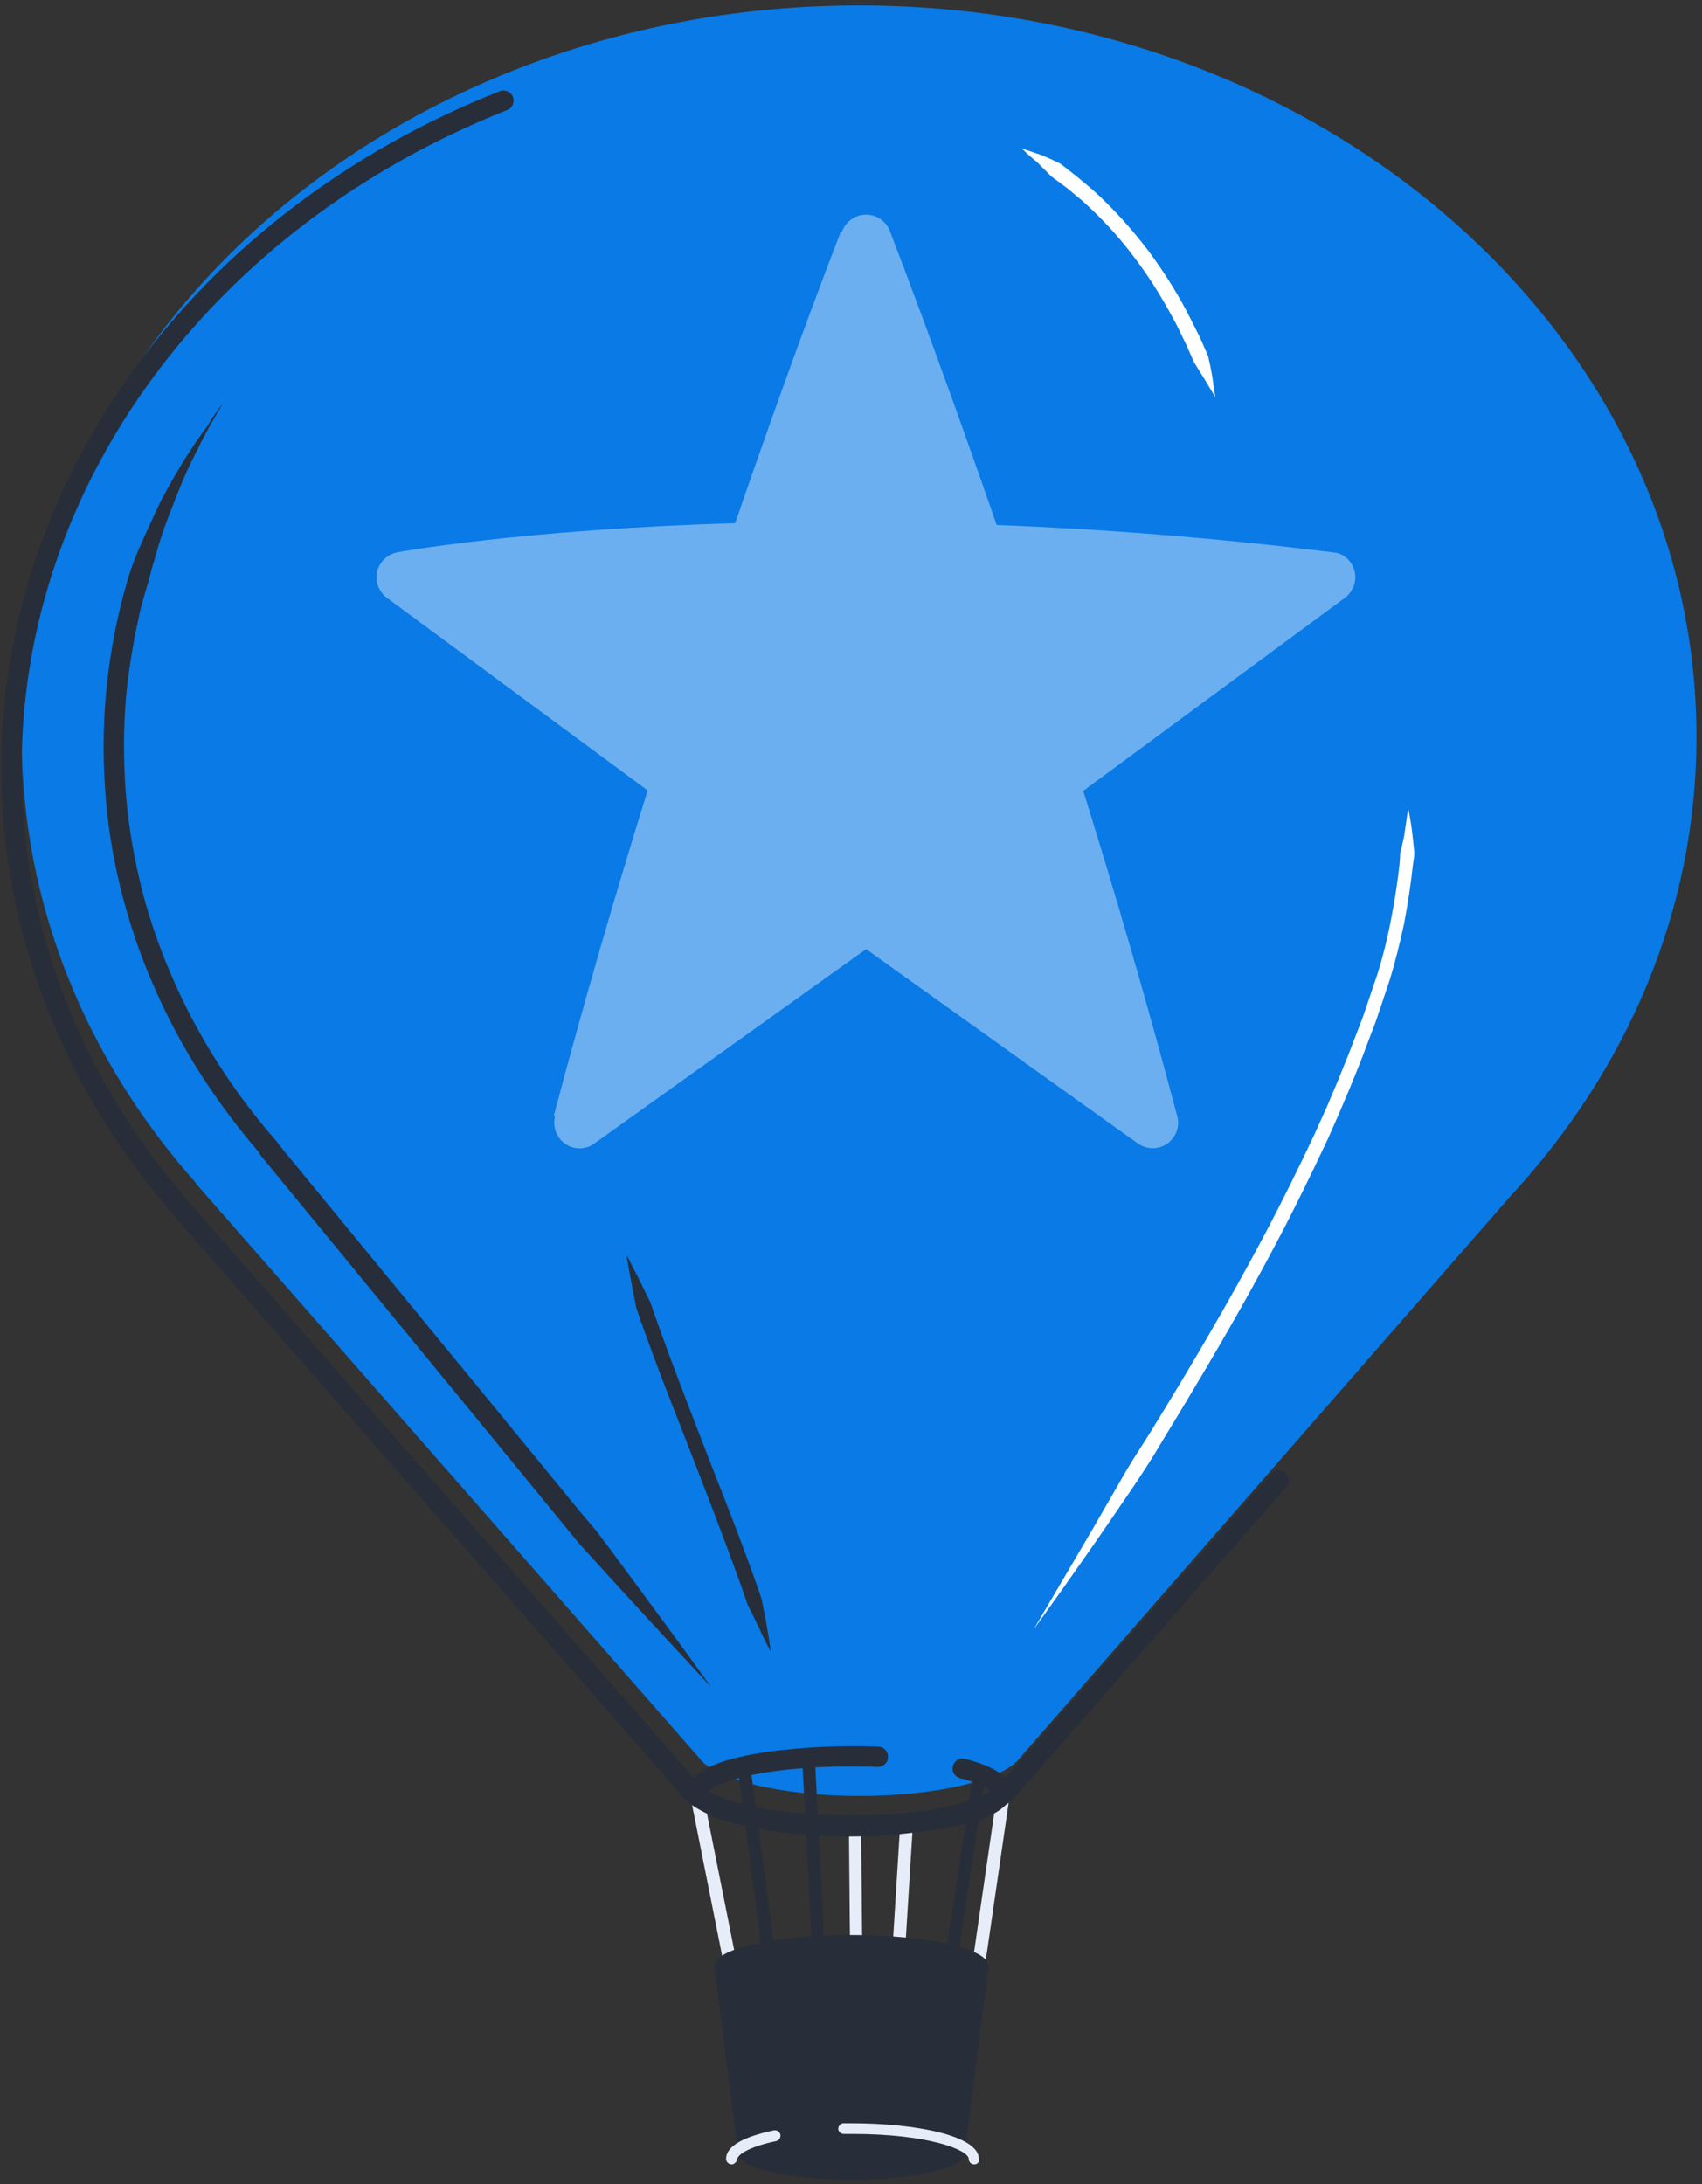 <svg width="173" height="222" viewBox="0 0 173 222" fill="none" xmlns="http://www.w3.org/2000/svg">
<rect x="0" y="0" width="173" height="222" fill="#333333" stroke="none"/>
<path d="M74.319 200.809C74.009 200.809 73.751 200.603 73.7 200.294L70.347 183.476C70.295 183.115 70.501 182.806 70.862 182.703C71.223 182.651 71.533 182.857 71.636 183.219L74.989 200.036C75.041 200.397 74.835 200.706 74.473 200.809C74.37 200.809 74.319 200.809 74.319 200.809Z" fill="#E6EDF8"/>
<path d="M87.06 202.821C86.699 202.821 86.441 202.512 86.441 202.202L86.287 185.746C86.287 185.385 86.545 185.076 86.906 185.076C87.267 185.076 87.525 185.385 87.525 185.695L87.68 202.151C87.731 202.512 87.421 202.821 87.06 202.821Z" fill="#E6EDF8"/>
<path d="M91.084 202.821C90.672 202.821 90.414 202.512 90.465 202.151L91.497 185.488C91.497 185.127 91.806 184.869 92.168 184.869C92.529 184.869 92.787 185.179 92.787 185.54L91.755 202.202C91.703 202.563 91.445 202.821 91.084 202.821Z" fill="#E6EDF8"/>
<path d="M99.338 201.48C99.287 201.48 99.287 201.48 99.235 201.48C98.874 201.429 98.616 201.119 98.668 200.758L101.35 182.29C101.402 181.929 101.711 181.671 102.072 181.723C102.433 181.774 102.691 182.084 102.64 182.445L99.957 200.913C99.906 201.222 99.648 201.48 99.338 201.48Z" fill="#E6EDF8"/>
<path d="M153.452 121.676C165.317 108.882 172.436 92.633 172.436 74.887C172.436 33.824 134.313 0.551 87.318 0.551C40.323 0.551 2.201 33.824 2.201 74.887C2.201 92.014 8.804 107.748 19.946 120.283H19.895L71.017 178.627C72.564 180.846 79.271 182.548 87.37 182.548C95.366 182.548 102.02 180.897 103.671 178.679L153.452 121.676Z" fill="#097AE6"/>
<path d="M22.629 41.046C22.216 41.769 21.752 42.542 21.339 43.265C20.927 44.038 20.514 44.761 20.153 45.534C19.379 47.03 18.657 48.578 18.038 50.177L17.574 51.364L17.109 52.55C16.8 53.324 16.542 54.149 16.284 54.923C16.026 55.697 15.82 56.522 15.562 57.348C15.304 58.173 15.149 58.998 14.891 59.772C14.633 60.598 14.427 61.371 14.22 62.197C14.066 63.022 13.859 63.848 13.705 64.673C13.395 66.324 13.137 67.975 12.931 69.625C12.57 72.978 12.518 76.332 12.725 79.685C12.931 83.038 13.447 86.339 14.22 89.589C14.994 92.839 16.078 96.037 17.419 99.133C20.05 105.271 23.712 110.998 28.149 116.053C28.51 116.466 28.51 117.136 28.046 117.549C27.839 117.704 27.581 117.807 27.375 117.807H27.323L28.149 116.105L50.641 143.497L56.263 150.358L59.049 153.763L60.493 155.465C60.958 156.032 61.37 156.652 61.835 157.219C65.343 161.965 68.85 166.711 72.307 171.508C68.283 167.175 64.259 162.842 60.287 158.457C59.771 157.89 59.307 157.374 58.791 156.806L57.398 155.104L54.613 151.699L48.99 144.838L26.498 117.446C26.137 116.982 26.189 116.363 26.653 115.95C26.859 115.795 27.066 115.692 27.323 115.692H27.375L26.601 117.446C22.062 112.236 18.244 106.355 15.51 99.958C14.117 96.76 13.034 93.458 12.209 90.105C11.383 86.752 10.867 83.296 10.661 79.839C10.197 72.927 10.971 65.911 12.879 59.256C13.344 57.606 14.014 55.955 14.736 54.407C15.098 53.633 15.459 52.808 15.82 52.034L16.387 50.848L17.006 49.713C17.832 48.217 18.709 46.721 19.689 45.276C20.153 44.554 20.669 43.884 21.185 43.161C21.597 42.388 22.113 41.717 22.629 41.046Z" fill="#272E39"/>
<path d="M86.287 186.675C79.271 186.675 71.275 185.334 69.16 182.342L18.09 124.049C18.038 123.997 17.986 123.946 17.986 123.894C6.328 110.636 0.137 94.748 0.137 77.982C0.137 48.423 20.05 21.444 50.795 9.269C51.311 9.063 51.93 9.321 52.136 9.837C52.343 10.352 52.085 10.972 51.569 11.178C21.597 23.043 2.201 49.249 2.201 77.982C2.201 94.335 8.237 109.811 19.689 122.708C19.74 122.759 19.792 122.811 19.843 122.914L70.811 181.052C70.862 181.103 70.862 181.103 70.862 181.155C72.049 182.857 78.136 184.611 86.338 184.611C94.695 184.611 100.525 182.857 101.763 181.155C101.814 181.103 101.866 181.052 101.917 181L129.207 149.791C129.568 149.378 130.238 149.326 130.651 149.687C131.064 150.048 131.115 150.719 130.754 151.132L103.362 182.445L103.31 182.496C100.937 185.385 93.096 186.675 86.287 186.675Z" fill="#272E39"/>
<path d="M86.39 186.572C85.719 186.572 70.037 186.52 70.037 182.032C70.037 177.544 85.719 177.492 86.39 177.492C87.37 177.492 88.35 177.492 89.279 177.544C89.846 177.544 90.31 178.06 90.259 178.627C90.259 179.195 89.743 179.607 89.175 179.607C88.247 179.556 87.318 179.556 86.39 179.556C77.259 179.556 72.668 181.258 72.1 182.032C72.668 182.806 77.259 184.508 86.39 184.508C95.469 184.508 100.112 182.857 100.679 182.084C100.524 181.929 99.854 181.31 97.584 180.742C97.016 180.588 96.707 180.02 96.862 179.504C97.017 178.937 97.584 178.627 98.1 178.782C101.247 179.607 102.794 180.691 102.794 182.135C102.743 186.52 87.06 186.572 86.39 186.572Z" fill="#272E39"/>
<path d="M137.63 57.872C137.362 57.023 136.647 56.353 135.798 56.174C135.753 56.174 135.708 56.174 135.664 56.174C135.574 56.174 135.485 56.13 135.396 56.13C123.109 54.611 111.672 53.762 101.307 53.36C95.052 35.31 90.495 23.604 90.495 23.604C90.137 22.532 89.154 21.817 88.037 21.817C86.92 21.817 85.938 22.532 85.58 23.56C85.535 23.56 85.491 23.56 85.446 23.604C85.446 23.604 80.889 35.221 74.723 53.181C53.144 53.806 40.411 56.13 40.411 56.13C39.473 56.309 38.713 56.979 38.4 57.872C38.043 58.944 38.445 60.106 39.339 60.776L65.832 80.345C62.616 90.666 59.354 101.835 56.316 113.317C56.316 113.317 56.361 113.407 56.406 113.496C56.182 114.524 56.539 115.596 57.388 116.221C58.282 116.891 59.533 116.891 60.426 116.221L88.037 96.474L115.648 116.221C116.095 116.534 116.631 116.713 117.167 116.713C117.703 116.713 118.239 116.534 118.686 116.221C119.58 115.551 119.982 114.39 119.624 113.317C116.586 101.835 113.325 90.71 110.108 80.39L136.691 60.776C137.585 60.106 137.987 58.944 137.63 57.872Z" fill="#6BAFF0"/>
<path d="M100.473 199.984C100.473 199.933 100.473 199.881 100.473 199.829C100.473 198.075 94.231 196.683 86.545 196.683C78.858 196.683 72.617 198.075 72.617 199.829C72.617 199.881 72.617 199.933 72.617 199.984L75.041 218.865V218.916C75.041 220.361 80.2 221.547 86.545 221.547C92.89 221.547 98.049 220.361 98.049 218.916V218.865L100.473 199.984Z" fill="#272E39"/>
<path d="M99.028 220C98.719 220 98.461 219.742 98.461 219.432C98.461 218.555 94.437 216.904 86.648 216.904C86.338 216.904 86.08 216.904 85.771 216.904C85.461 216.904 85.203 216.647 85.203 216.389C85.203 216.079 85.461 215.821 85.719 215.821C86.029 215.821 86.287 215.821 86.596 215.821C92.993 215.821 99.493 217.059 99.493 219.432C99.596 219.742 99.338 220 99.028 220Z" fill="#E6EDF8"/>
<path d="M74.37 220C74.061 220 73.803 219.742 73.803 219.432C73.803 218.194 75.454 217.214 78.652 216.543C78.962 216.492 79.219 216.647 79.323 216.956C79.374 217.266 79.219 217.523 78.91 217.627C75.97 218.246 74.938 219.071 74.938 219.484C74.886 219.742 74.628 220 74.37 220Z" fill="#E6EDF8"/>
<path d="M83.192 199.262C82.831 199.262 82.573 199.004 82.573 198.643L81.541 178.834C81.541 178.473 81.799 178.163 82.16 178.163C82.521 178.163 82.831 178.421 82.831 178.782L83.862 198.591C83.862 198.952 83.605 199.262 83.192 199.262C83.243 199.262 83.192 199.262 83.192 199.262Z" fill="#272E39"/>
<path d="M78.136 199.468C77.826 199.468 77.517 199.21 77.517 198.901L74.989 179.762C74.938 179.401 75.196 179.092 75.557 179.04C75.918 178.988 76.227 179.246 76.279 179.607L78.807 198.746C78.858 199.107 78.6 199.417 78.239 199.468C78.239 199.468 78.188 199.468 78.136 199.468Z" fill="#272E39"/>
<path d="M96.81 198.952C96.759 198.952 96.759 198.952 96.707 198.952C96.346 198.901 96.088 198.591 96.191 198.23L98.874 180.588C98.925 180.227 99.235 180.02 99.596 180.072C99.957 180.123 100.215 180.433 100.112 180.794L97.43 198.437C97.43 198.694 97.12 198.952 96.81 198.952Z" fill="#272E39"/>
<path d="M143.135 82.161C143.341 83.141 143.496 84.121 143.599 85.101C143.651 85.617 143.702 86.081 143.754 86.597C143.754 86.855 143.754 87.113 143.702 87.319C143.651 87.577 143.651 87.784 143.599 88.042C143.393 90.002 143.083 91.911 142.722 93.871C142.309 95.78 141.845 97.688 141.278 99.545C140.968 100.474 140.659 101.402 140.349 102.331C140.04 103.26 139.73 104.188 139.369 105.065L138.337 107.799L137.254 110.482L136.686 111.823L136.119 113.164L134.933 115.847C133.282 119.355 131.579 122.862 129.774 126.267C126.163 133.128 122.191 139.834 118.167 146.437C116.207 149.791 113.937 152.937 111.77 156.136C109.552 159.334 107.334 162.481 105.064 165.628L110.945 155.62L113.834 150.616C114.762 148.914 115.846 147.314 116.877 145.664C120.953 139.061 124.873 132.406 128.484 125.597C130.29 122.192 131.992 118.736 133.643 115.228L134.829 112.597L135.397 111.256L135.964 109.914L137.048 107.232L138.079 104.549C138.44 103.672 138.75 102.744 139.059 101.815C139.369 100.887 139.678 100.01 139.988 99.081C140.555 97.276 141.02 95.418 141.381 93.51C141.742 91.653 142.051 89.744 142.258 87.835C142.258 87.577 142.309 87.371 142.309 87.113C142.309 86.855 142.309 86.649 142.413 86.391C142.516 85.927 142.619 85.462 142.722 84.998L143.135 82.161Z" fill="white"/>
<path d="M63.692 127.557C64.105 128.382 64.517 129.156 64.93 129.981L66.116 132.406C66.684 134.108 67.303 135.759 67.922 137.461C69.16 140.814 70.45 144.116 71.739 147.469C73.029 150.822 74.37 154.124 75.608 157.477C76.227 159.179 76.846 160.83 77.414 162.532C77.569 163.409 77.775 164.286 77.93 165.215C78.085 166.092 78.239 167.02 78.342 167.897C77.93 167.072 77.517 166.298 77.156 165.473L75.969 163.048C75.402 161.346 74.783 159.695 74.164 157.993C72.926 154.64 71.636 151.338 70.347 147.985C69.057 144.632 67.716 141.33 66.478 137.977C65.859 136.275 65.24 134.624 64.672 132.922C64.517 132.045 64.311 131.168 64.156 130.239C63.95 129.311 63.847 128.434 63.692 127.557Z" fill="#272E39"/>
<path d="M103.878 15.098C104.549 15.305 105.219 15.563 105.89 15.769C106.509 16.027 107.179 16.337 107.798 16.646L109.449 17.936L111.048 19.277C113.112 21.134 114.969 23.198 116.671 25.416C118.322 27.634 119.818 30.007 121.056 32.483L121.985 34.34C122.243 34.959 122.552 35.578 122.81 36.249C122.965 36.919 123.12 37.642 123.223 38.312C123.326 38.983 123.429 39.705 123.532 40.376C123.171 39.757 122.81 39.189 122.449 38.57L121.366 36.816L120.54 34.959L119.663 33.154C118.425 30.781 117.032 28.459 115.433 26.344C113.834 24.178 112.029 22.217 110.017 20.412L108.469 19.122L106.87 17.936L105.426 16.491C104.91 16.078 104.394 15.614 103.878 15.098Z" fill="white"/>
</svg>
